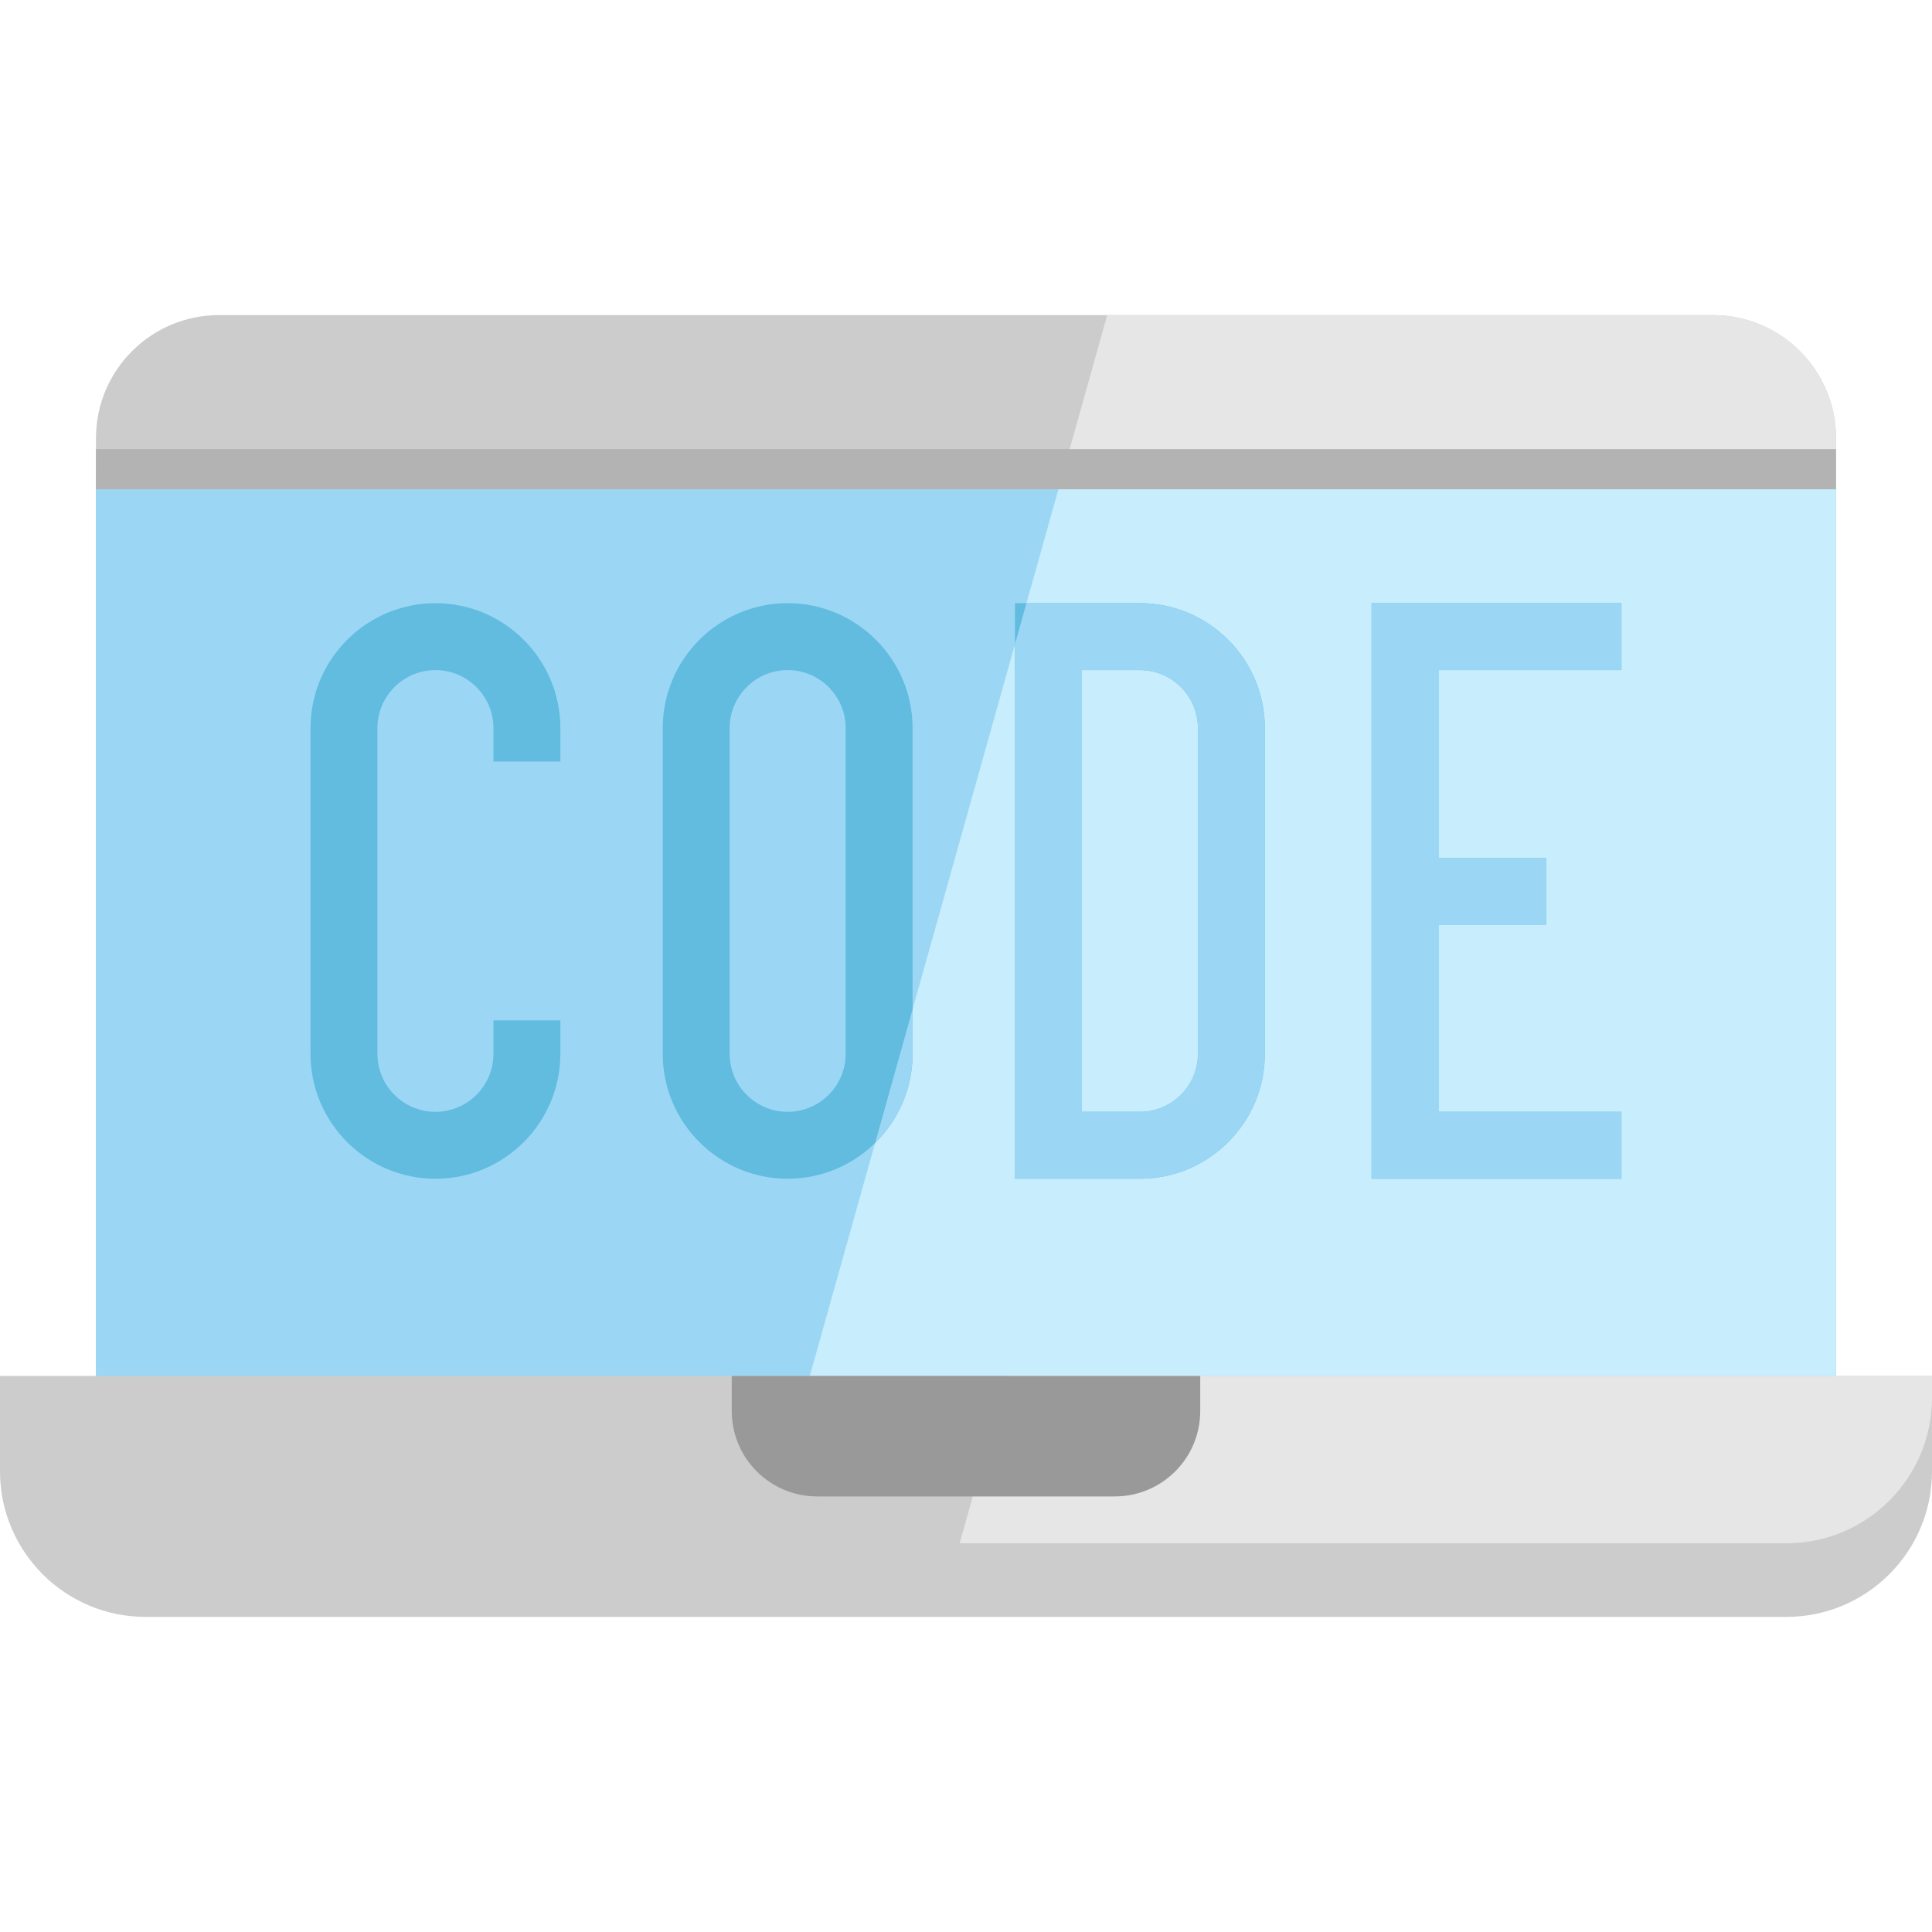 <?xml version="1.0"?>
 <!-- Generator: Adobe Illustrator 19.0.0, SVG Export Plug-In . SVG Version: 6.00 Build 0) --> <svg version="1.1" id="Layer_1" xmlns="http://www.w3.org/2000/svg" xmlns:xlink="http://www.w3.org/1999/xlink" x="0px" y="0px" viewBox="0 0 512 512" style="enable-background:new 0 0 512 512;" xml:space="preserve" width="512" height="512"> <path style="fill:#CCCCCC;" d="M486.566,116.128v248.515H25.434V116.128c0-18.021,14.603-32.624,32.612-32.624h395.895 C471.962,83.504,486.566,98.108,486.566,116.128z"></path> <path style="fill:#E6E6E6;" d="M486.566,116.128v248.515H214.602l78.822-281.139h160.517 C471.962,83.504,486.566,98.108,486.566,116.128z"></path> <rect x="25.434" y="124.346" style="fill:#9BD7F4;" width="461.131" height="252.583"></rect> <path style="fill:#CCCCCC;" d="M512,364.643V389.9c0,21.32-17.287,38.595-38.607,38.595H38.595C17.276,428.496,0,411.22,0,389.9 v-25.257H512z"></path> <polygon style="fill:#C8EDFC;" points="486.566,124.346 486.566,364.643 214.602,364.643 281.978,124.346 "></polygon> <path style="fill:#E6E6E6;" d="M512,364.643v5.747c0,21.32-17.287,38.595-38.607,38.595H254.321l12.428-44.342H512z"></path> <path style="fill:#999999;" d="M295.438,396.569h-78.883c-12.501,0-22.634-10.134-22.634-22.634v-9.292h124.151v9.292 C318.071,386.436,307.938,396.569,295.438,396.569z"></path> <g> <path style="fill:#61BCE0;" d="M208.738,159.843c-18.245,0-33.109,14.863-33.109,33.109v86.319 c0,18.257,14.863,33.109,33.109,33.109c9.022,0,17.216-3.63,23.188-9.495c6.125-6.019,9.921-14.379,9.921-23.613v-86.319 C241.846,174.707,226.995,159.843,208.738,159.843z M224.109,279.271c0,8.478-6.894,15.372-15.372,15.372 c-8.466,0-15.372-6.894-15.372-15.372v-86.319c0-8.466,6.905-15.372,15.372-15.372c8.478,0,15.372,6.906,15.372,15.372V279.271z"></path> <polygon style="fill:#61BCE0;" points="381.221,177.58 381.221,227.408 409.706,227.408 409.706,245.145 381.221,245.145 381.221,294.642 429.702,294.642 429.702,312.379 363.485,312.379 363.485,159.843 429.702,159.843 429.702,177.58 "></polygon> <path style="fill:#61BCE0;" d="M115.395,159.849c-18.256,0-33.109,14.853-33.109,33.109v86.319 c0,18.256,14.853,33.109,33.109,33.109s33.109-14.853,33.109-33.109v-8.868h-17.737v8.868c0,8.476-6.896,15.372-15.372,15.372 s-15.372-6.896-15.372-15.372v-86.319c0-8.476,6.896-15.372,15.372-15.372s15.372,6.896,15.372,15.372v8.868h17.737v-8.868 C148.504,174.701,133.652,159.849,115.395,159.849z"></path> <path style="fill:#61BCE0;" d="M302.092,159.843h-33.109v152.536h33.109c18.257,0,33.109-14.852,33.109-33.109v-86.319 C335.2,174.707,320.349,159.843,302.092,159.843z M317.464,279.271c0,8.478-6.894,15.372-15.372,15.372H286.72V177.58h15.372 c8.478,0,15.372,6.906,15.372,15.372V279.271z"></path> </g> <rect x="25.426" y="119.025" style="fill:#B3B3B3;" width="461.143" height="10.642"></rect> <g> <path style="fill:#9BD7F4;" d="M231.925,302.884l9.921-35.402v11.789C241.846,288.505,238.05,296.865,231.925,302.884z"></path> <path style="fill:#9BD7F4;" d="M302.092,159.843h-30.07l-3.039,10.855v141.681h33.109c18.257,0,33.109-14.852,33.109-33.109 v-86.319C335.2,174.707,320.349,159.843,302.092,159.843z M317.464,279.271c0,8.478-6.894,15.372-15.372,15.372H286.72V177.58 h15.372c8.478,0,15.372,6.906,15.372,15.372V279.271z"></path> <polygon style="fill:#9BD7F4;" points="381.221,177.58 381.221,227.408 409.706,227.408 409.706,245.145 381.221,245.145 381.221,294.642 429.702,294.642 429.702,312.379 363.485,312.379 363.485,159.843 429.702,159.843 429.702,177.58 "></polygon> </g> <g> </g> <g> </g> <g> </g> <g> </g> <g> </g> <g> </g> <g> </g> <g> </g> <g> </g> <g> </g> <g> </g> <g> </g> <g> </g> <g> </g> <g> </g> </svg> 